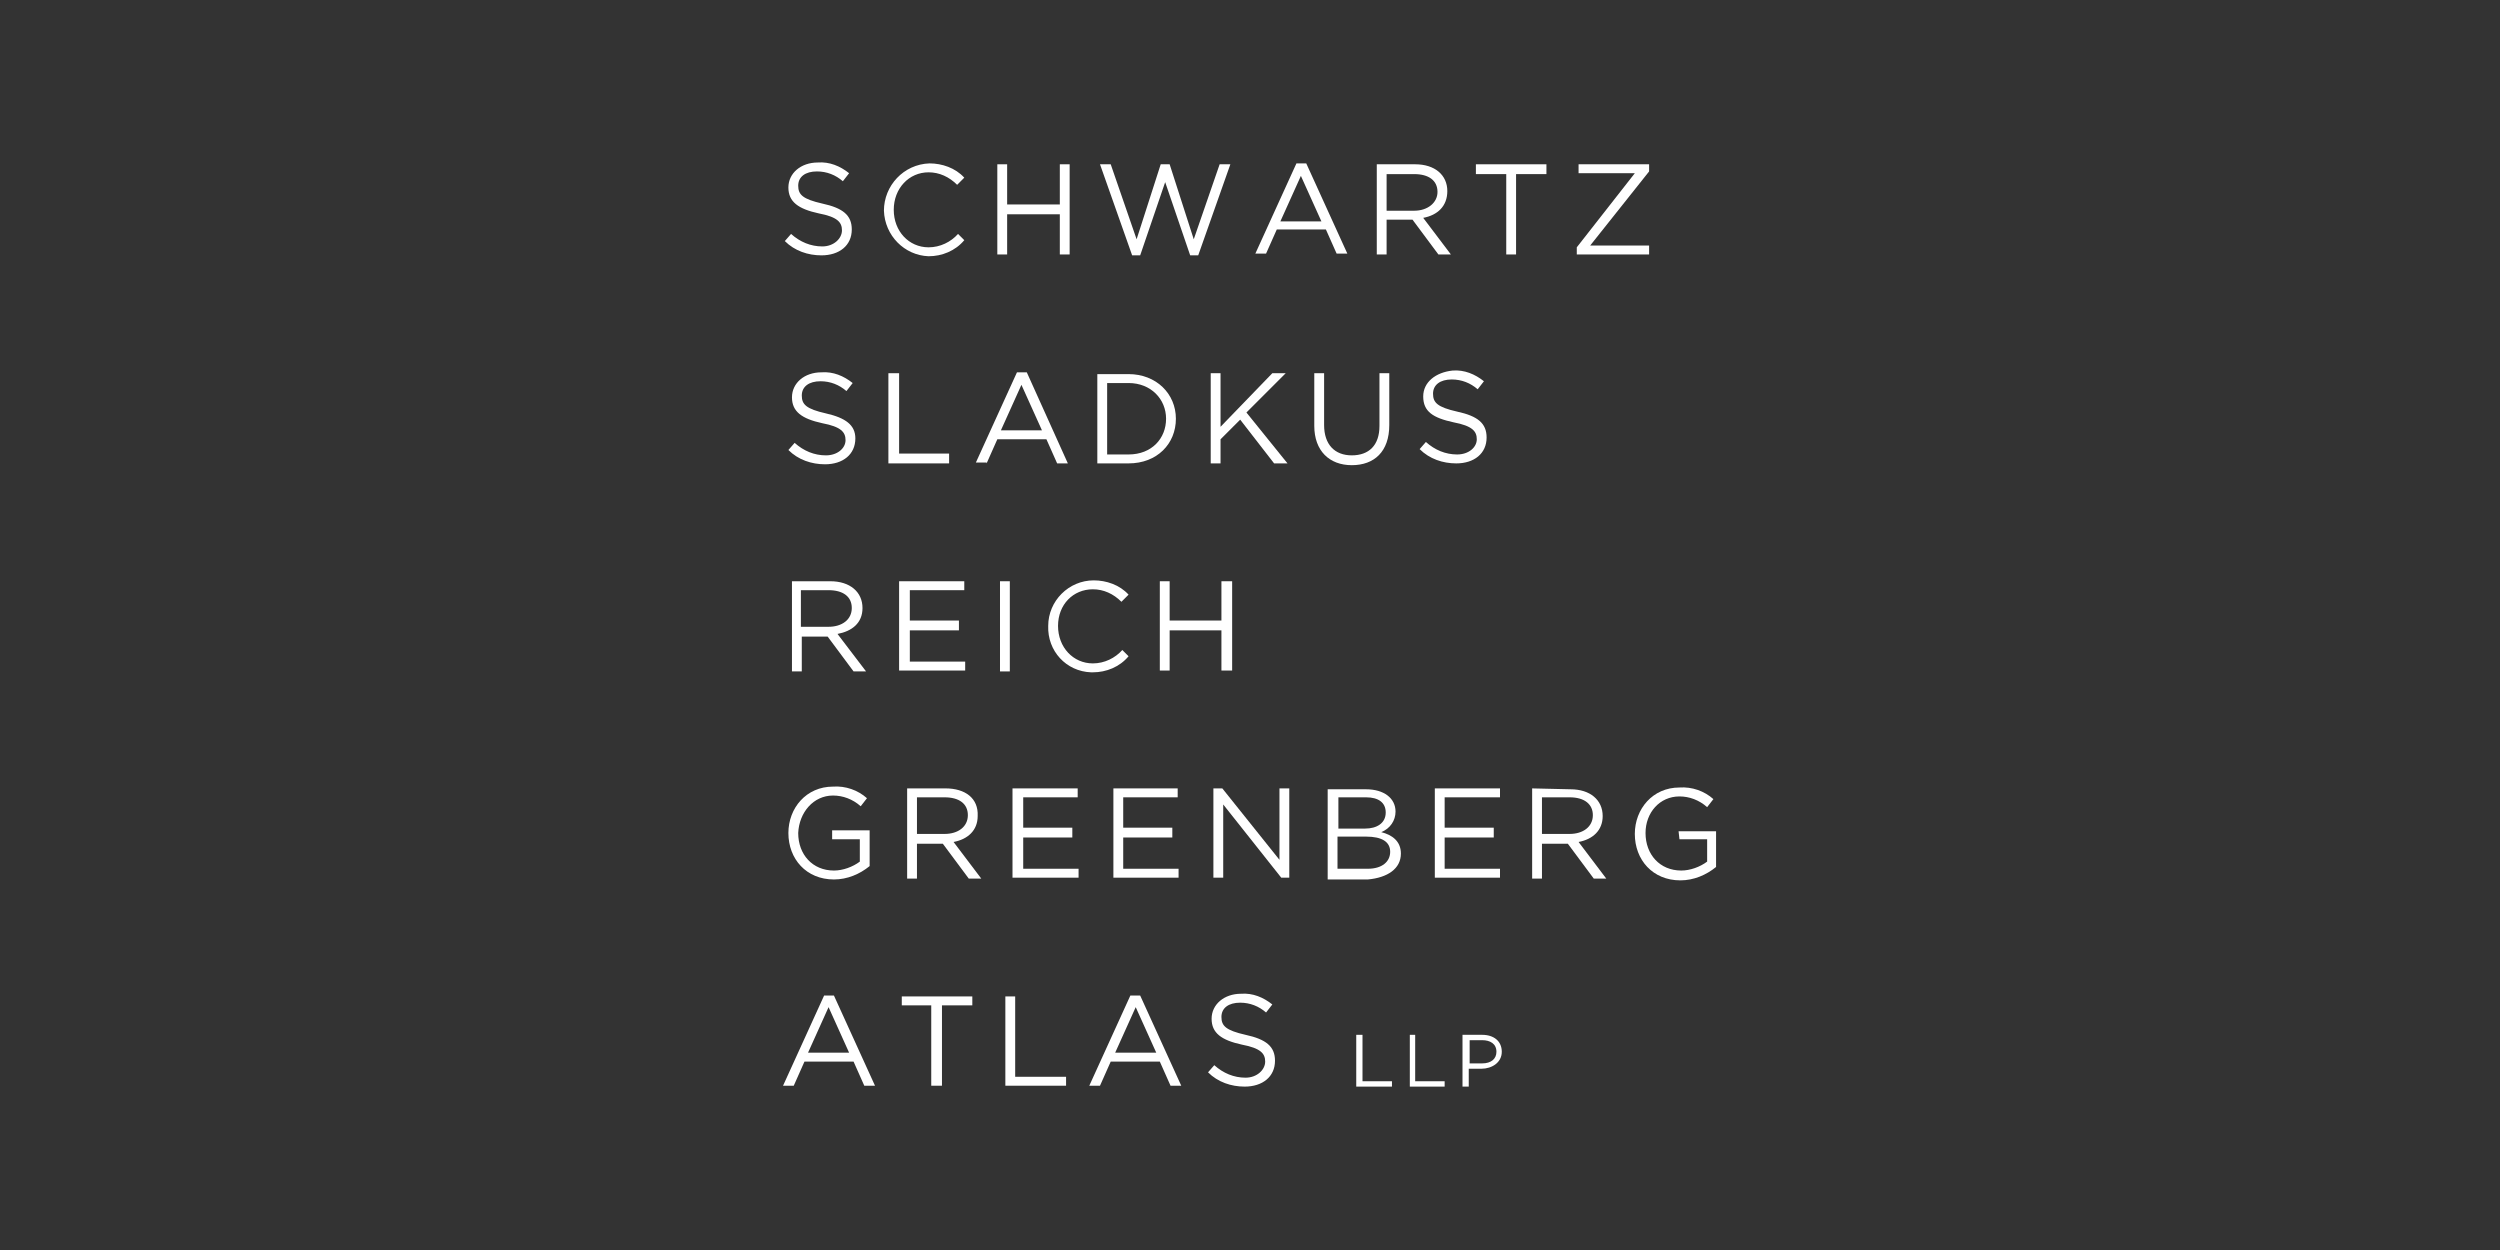 <?xml version="1.0" encoding="utf-8"?>
<!-- Generator: Adobe Illustrator 20.1.0, SVG Export Plug-In . SVG Version: 6.00 Build 0)  -->
<svg version="1.1" id="Layer_1" xmlns="http://www.w3.org/2000/svg" xmlns:xlink="http://www.w3.org/1999/xlink" x="0px" y="0px"
	 viewBox="0 0 280 140" style="enable-background:new 0 0 280 140;" xml:space="preserve">
<rect x="0" y="0" width="280" height="140" fill="#333333" stroke="none"/>
<style type="text/css">
	.st0{fill:#FFFFFF;}
</style>
<g>
	<path class="st0" d="M164.5,119.7h1.4c1.2,0,2.3-0.7,2.3-1.9c0-1.2-0.9-1.9-2.2-1.9h-2.2v5.8h0.7V119.7L164.5,119.7z M164.5,116.5
		h1.5c0.9,0,1.6,0.4,1.6,1.3c0,0.8-0.6,1.3-1.6,1.3h-1.4V116.5L164.5,116.5z"/>
	<polygon class="st0" points="168,97.3 161.8,97.3 161.8,93.8 167.3,93.8 167.3,92.7 161.8,92.7 161.8,89.3 168,89.3 168,88.3 
		160.7,88.3 160.7,98.3 168,98.3 	"/>
	<polygon class="st0" points="165.3,19.5 168.7,19.5 168.7,28.5 169.8,28.5 169.8,19.5 173.2,19.5 173.2,18.4 165.3,18.4 	"/>
	<polygon class="st0" points="157.9,115.9 157.9,121.7 161.8,121.7 161.8,121.1 158.5,121.1 158.5,115.9 	"/>
	<path class="st0" d="M156.9,95.6c0-1.4-1-2.1-2.2-2.4c1-0.4,1.6-1.3,1.6-2.3c0-1.5-1.3-2.5-3.3-2.5h-4.3v10.1h4.5
		C155.4,98.3,156.9,97.3,156.9,95.6z M149.9,89.3h3.1c1.4,0,2.2,0.6,2.2,1.7c0,1.2-1,1.8-2.3,1.8h-3V89.3z M153.2,97.3h-3.4v-3.6
		h3.2c1.8,0,2.7,0.6,2.7,1.7S154.8,97.3,153.2,97.3L153.2,97.3z"/>
	<path class="st0" d="M151.4,51c-1.9,0-3.1-1.2-3.1-3.4v-5.8h-1.1v5.9c0,2.8,1.7,4.4,4.2,4.4c2.5,0,4.2-1.5,4.2-4.5v-5.8h-1.1v5.9
		C154.5,49.9,153.3,51,151.4,51z"/>
	<path class="st0" d="M145.2,18.3l-4.6,10.1h1.2l1.2-2.7h5.5l1.2,2.7h1.2l-4.6-10.1H145.2L145.2,18.3z M143.4,24.8l2.3-5.1l2.3,5.1
		H143.4L143.4,24.8z"/>
	<path class="st0" d="M171.6,88.3v10.1h1.1v-3.9h2.9l2.9,3.9h1.4l-3.1-4.1c1.6-0.3,2.7-1.3,2.7-2.9c0-1.8-1.4-3-3.6-3L171.6,88.3
		L171.6,88.3z M178.4,91.3c0,1.3-1.1,2.1-2.6,2.1h-3.1v-4.1h3.1C177.5,89.3,178.4,90.1,178.4,91.3L178.4,91.3z"/>
	<path class="st0" d="M159.4,44.4c0,1.7,1.1,2.4,3.4,2.9c2.1,0.4,2.6,1,2.6,1.9c0,0.9-0.9,1.7-2.2,1.7c-1.3,0-2.5-0.5-3.5-1.4
		l-0.7,0.8c1.1,1.1,2.6,1.6,4.1,1.6c2,0,3.4-1.1,3.4-2.9c0-1.6-1-2.4-3.3-2.9c-2.2-0.5-2.7-1-2.7-2s0.8-1.6,2.1-1.6
		c1.1,0,2.1,0.4,2.9,1.1l0.7-0.9c-1-0.8-2.2-1.3-3.5-1.2C160.8,41.7,159.4,42.8,159.4,44.4z"/>
	<polygon class="st0" points="108,66.1 108,65.1 100.7,65.1 100.7,75.1 108.1,75.1 108.1,74.1 101.9,74.1 101.9,70.6 107.4,70.6 
		107.4,69.5 101.9,69.5 101.9,66.1 	"/>
	<polygon class="st0" points="176.6,28.5 184.7,28.5 184.7,27.5 178.1,27.5 184.7,19.2 184.7,18.4 176.8,18.4 176.8,19.4 
		183.1,19.4 176.6,27.7 	"/>
	<path class="st0" d="M93.3,89.1c1.1,0,2.2,0.4,3.1,1.2l0.7-0.9c-1-0.9-2.4-1.4-3.8-1.3c-3,0-5,2.4-5,5.2c0,2.9,2,5.2,5.1,5.2
		c1.5,0,2.9-0.6,4-1.5v-4h-4.2v1h3.1v2.5c-0.8,0.6-1.9,1-2.9,1c-2.4,0-4-1.8-4-4.2C89.5,91,91.1,89.1,93.3,89.1z"/>
	<path class="st0" d="M92.5,46.3c-2.2-0.5-2.7-1-2.7-2s0.8-1.6,2.1-1.6c1.1,0,2.1,0.4,2.9,1.1l0.7-0.9c-1-0.8-2.2-1.3-3.5-1.2
		c-1.9,0-3.3,1.2-3.3,2.8s1.1,2.4,3.4,2.9c2.1,0.4,2.6,1,2.6,1.9c0,0.9-0.9,1.7-2.2,1.7c-1.3,0-2.5-0.5-3.5-1.4l-0.7,0.8
		c1.1,1.1,2.6,1.6,4.1,1.6c2,0,3.4-1.1,3.4-2.9C95.8,47.6,94.7,46.8,92.5,46.3z"/>
	<path class="st0" d="M92.1,27.6c-1.3,0-2.5-0.5-3.5-1.4L87.9,27c1.1,1.1,2.6,1.6,4.1,1.6c2,0,3.4-1.1,3.4-2.9c0-1.6-1-2.4-3.3-2.9
		c-2.2-0.5-2.7-1-2.7-2c0-1,0.8-1.6,2.1-1.6c1.1,0,2.1,0.4,2.9,1.1l0.7-0.9c-1-0.8-2.2-1.3-3.5-1.2c-1.9,0-3.3,1.2-3.3,2.8
		c0,1.6,1.1,2.4,3.4,2.9c2.1,0.4,2.6,1,2.6,1.9S93.4,27.6,92.1,27.6z"/>
	<path class="st0" d="M96.6,68.1c0-1.8-1.4-3-3.6-3h-4.3v10.1h1.1v-3.9h2.9l2.9,3.9h1.4L93.8,71C95.4,70.7,96.6,69.8,96.6,68.1z
		 M92.8,70.2h-3.1v-4.1h3.1c1.6,0,2.6,0.7,2.6,2C95.4,69.4,94.3,70.2,92.8,70.2L92.8,70.2z"/>
	<path class="st0" d="M88.9,121.6l1.2-2.7h5.5l1.2,2.7H98l-4.6-10.1h-1.1l-4.6,10.1H88.9L88.9,121.6z M92.8,112.8l2.3,5.1h-4.6
		L92.8,112.8z"/>
	<polygon class="st0" points="111.7,18.4 111.7,28.5 112.8,28.5 112.8,24 118.7,24 118.7,28.5 119.8,28.5 119.8,18.4 118.7,18.4 
		118.7,22.9 112.8,22.9 112.8,18.4 	"/>
	<path class="st0" d="M104,19.3c1.2,0,2.3,0.5,3.2,1.4l0.8-0.8c-1-1.1-2.5-1.6-3.9-1.6c-2.9,0.1-5.1,2.5-5.1,5.3
		c0.1,2.8,2.3,5,5,5.1c1.5,0,3-0.6,4-1.8l-0.7-0.7c-0.8,0.9-2,1.5-3.3,1.5c-2.2,0-3.9-1.8-3.9-4.2S101.8,19.3,104,19.3z"/>
	<path class="st0" d="M162.1,21.4c0-1.8-1.4-3-3.6-3h-4.3v10.1h1.1v-3.9h2.9l2.9,3.9h1.4l-3.1-4.1C161,24.1,162.1,23.1,162.1,21.4z
		 M158.4,23.6h-3.1v-4.1h3.1c1.6,0,2.6,0.7,2.6,2C161,22.7,159.9,23.6,158.4,23.6L158.4,23.6z"/>
	<polygon class="st0" points="131.9,89.3 131.9,88.3 124.7,88.3 124.7,98.3 132,98.3 132,97.3 125.8,97.3 125.8,93.8 131.3,93.8 
		131.3,92.7 125.8,92.7 125.8,89.3 	"/>
	<polygon class="st0" points="151.9,115.9 151.9,121.7 155.9,121.7 155.9,121.1 152.6,121.1 152.6,115.9 	"/>
	<polygon class="st0" points="119.4,120.6 113.7,120.6 113.7,111.6 112.6,111.6 112.6,121.6 119.4,121.6 	"/>
	<polygon class="st0" points="120.8,97.3 114.6,97.3 114.6,93.8 120.1,93.8 120.1,92.7 114.6,92.7 114.6,89.3 120.7,89.3 
		120.7,88.3 113.4,88.3 113.4,98.3 120.8,98.3 	"/>
	<path class="st0" d="M122.9,51.9h3.5c3.2,0,5.3-2.2,5.3-5c0-2.8-2.2-5-5.3-5h-3.5V51.9L122.9,51.9z M124,42.9h2.4
		c2.5,0,4.2,1.8,4.2,4s-1.6,4-4.2,4H124V42.9L124,42.9z"/>
	<polygon class="st0" points="133.7,26.8 131,18.4 130,18.4 127.3,26.8 124.4,18.4 123.2,18.4 126.8,28.6 127.7,28.6 130.5,20.4 
		133.3,28.6 134.2,28.6 137.8,18.4 136.6,18.4 	"/>
	<path class="st0" d="M117.4,70.1c-0.1,2.8,2,5.1,4.8,5.2c0.1,0,0.2,0,0.2,0c1.5,0,3-0.6,4-1.8l-0.7-0.7c-0.8,0.9-2,1.5-3.3,1.5
		c-2.2,0-3.9-1.8-3.9-4.2s1.7-4.1,3.9-4.1c1.2,0,2.3,0.5,3.2,1.4l0.8-0.8c-1-1.1-2.5-1.6-3.9-1.6c-2.8,0-5.1,2.3-5.1,5.1
		C117.4,70,117.4,70.1,117.4,70.1z"/>
	<path class="st0" d="M110.5,51.9l1.2-2.7h5.5l1.2,2.7h1.2L115,41.7h-1.1l-4.6,10.1H110.5L110.5,51.9z M114.4,43.1l2.3,5.1h-4.6
		L114.4,43.1z"/>
	<path class="st0" d="M188.1,94h3.1v2.5c-0.8,0.6-1.9,1-2.9,1c-2.4,0-4-1.8-4-4.2c0-2.3,1.6-4.1,3.8-4.1c1.1,0,2.2,0.4,3.1,1.2
		l0.7-0.9c-1-0.9-2.4-1.4-3.8-1.3c-3,0-5,2.4-5,5.2c0,2.9,2,5.2,5.1,5.2c1.5,0,2.9-0.6,4-1.5v-4h-4.2L188.1,94L188.1,94z"/>
	<polygon class="st0" points="99.5,41.8 99.5,51.9 106.3,51.9 106.3,50.8 100.7,50.8 100.7,41.8 	"/>
	<path class="st0" d="M105.9,88.3h-4.3v10.1h1.1v-3.9h2.9l2.9,3.9h1.4l-3.1-4.1c1.6-0.3,2.7-1.3,2.7-2.9
		C109.6,89.4,108.1,88.3,105.9,88.3z M105.8,93.4h-3.1v-4.1h3.1c1.6,0,2.6,0.7,2.6,2C108.4,92.6,107.3,93.4,105.8,93.4L105.8,93.4z"
		/>
	<polygon class="st0" points="105.5,121.6 105.5,112.6 108.9,112.6 108.9,111.6 101,111.6 101,112.6 104.3,112.6 104.3,121.6 	"/>
	<rect x="112" y="65.1" class="st0" width="1.1" height="10.1"/>
	<polygon class="st0" points="144.4,98.3 144.4,88.3 143.3,88.3 143.3,96.3 136.9,88.3 135.9,88.3 135.9,98.3 137,98.3 137,90.1 
		143.5,98.3 	"/>
	<polygon class="st0" points="136.8,75.1 138,75.1 138,65.1 136.8,65.1 136.8,69.5 131,69.5 131,65.1 129.9,65.1 129.9,75.1 
		131,75.1 131,70.6 136.8,70.6 	"/>
	<path class="st0" d="M139.5,120.7c-1.3,0-2.5-0.5-3.5-1.4l-0.7,0.8c1.1,1.1,2.6,1.6,4.1,1.6c2,0,3.4-1.1,3.4-2.9
		c0-1.6-1-2.4-3.3-2.9c-2.2-0.5-2.7-1-2.7-2c0-1,0.8-1.6,2.1-1.6c1.1,0,2.1,0.4,2.9,1.1l0.7-0.9c-1-0.8-2.2-1.3-3.5-1.2
		c-1.9,0-3.3,1.2-3.3,2.8s1.1,2.4,3.4,2.9c2.1,0.4,2.6,1,2.6,1.9S140.8,120.7,139.5,120.7z"/>
	<path class="st0" d="M123.2,121.6l1.2-2.7h5.5l1.2,2.7h1.2l-4.6-10.1h-1.1l-4.6,10.1H123.2L123.2,121.6z M127.2,112.8l2.3,5.1h-4.6
		L127.2,112.8z"/>
	<polygon class="st0" points="136.7,41.8 135.6,41.8 135.6,51.9 136.7,51.9 136.7,49.2 138.9,47 142.7,51.9 144.2,51.9 139.6,46.2 
		144,41.8 142.5,41.8 136.7,47.8 	"/>
</g>
</svg>
